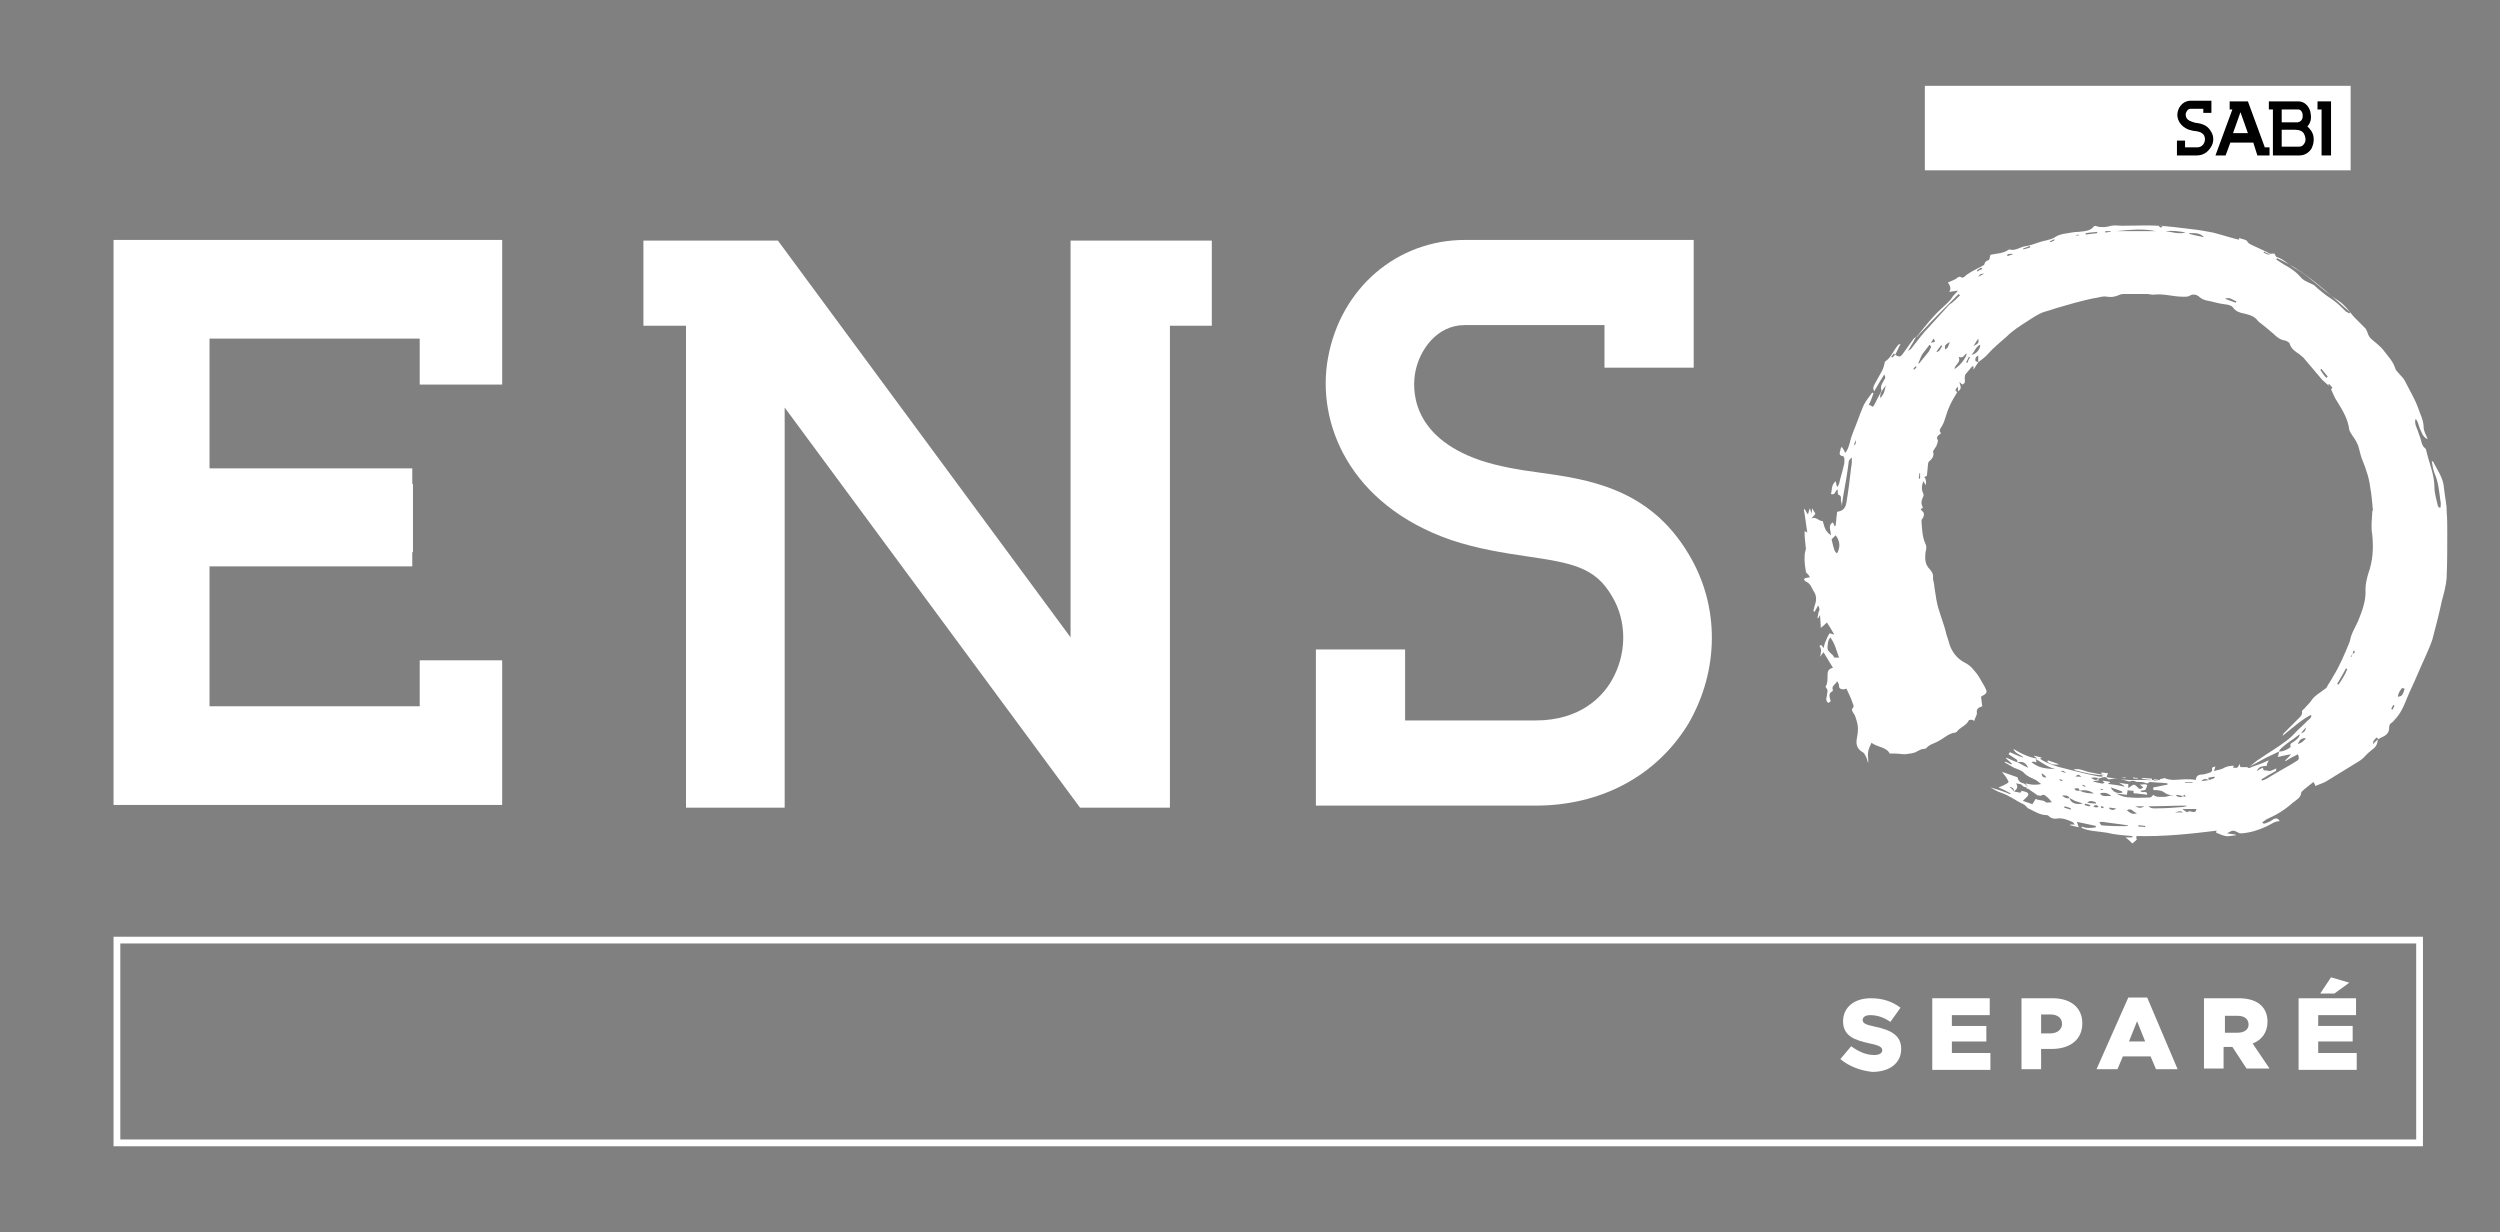 <?xml version="1.0" encoding="UTF-8"?>
<svg xmlns="http://www.w3.org/2000/svg" xmlns:xlink="http://www.w3.org/1999/xlink" version="1.1" id="Layer_1" x="0px" y="0px" viewBox="0 0 369.9 182.3" style="enable-background:new 0 0 369.9 182.3;" xml:space="preserve">
<rect x="0" y="0" width="369.9" height="182.3" fill="#808080" stroke="none"/>
<style type="text/css">
	.st0{fill:#FFFFFF;}
</style>
<g>
	<g>
		<path class="st0" d="M357.5,139.6v29H17.8v-29H357.5 M358.5,138.6H16.8v31h341.7V138.6L358.5,138.6z"></path>
	</g>
	<g>
		<path class="st0" d="M310.8,119.3c0.1,0.3,0.3,0.4,0.5,0.1C311.1,119.3,311,119.3,310.8,119.3 M308.2,116.1l-0.1,0.1    c0.1,0.1,0.3,0.2,0.4,0.2l0.1-0.1C308.5,116.3,308.4,116.2,308.2,116.1 M311.1,116.9l0.1-0.1c-0.1,0-0.3-0.1-0.4-0.1l0,0.1    C310.8,116.8,310.9,116.9,311.1,116.9 M305.1,115.6c0-0.1,0-0.1,0.1-0.2c-0.2,0-0.3-0.1-0.5-0.1l0,0.1    C304.8,115.5,305,115.5,305.1,115.6 M315.6,115l0,0.1c0.1,0.1,0.2,0.1,0.3,0.1c0.1,0,0.3,0,0.4,0l0-0.1    C316,115.1,315.8,115.1,315.6,115 M313.8,115L313.8,115l0.7,0.1V115H313.8z M307.7,34.8L307.7,34.8c-0.2-0.1-0.3-0.1-0.5,0l0,0.1    C307.4,34.8,307.5,34.8,307.7,34.8 M319.4,33.4c0.2,0.3,0.4,0.4,0.6,0C319.8,33.4,319.6,33.4,319.4,33.4 M283.6,54.3    c-0.1,0-0.1-0.1-0.2-0.1c-0.1,0.1-0.2,0.3-0.3,0.4l0.1,0.1C283.4,54.6,283.5,54.4,283.6,54.3 M293.3,39.8    c-0.1-0.1-0.1-0.2-0.2-0.2c-0.2,0.1-0.4,0.3-0.6,0.4l0.1,0.2C292.8,40,293,39.9,293.3,39.8 M311.5,34.2l0,0.2    c0.3,0,0.5-0.1,0.8-0.1l0-0.1H311.5z M318.7,115.2c0,0.1,0,0.2,0,0.3c0.3,0,0.6-0.1,0.9-0.1l0-0.1H318.7z M280.4,52.5    c-0.1-0.1-0.1-0.1-0.2-0.2c-0.1,0.2-0.2,0.3-0.4,0.5l0.2,0.1C280.2,52.7,280.3,52.6,280.4,52.5 M303.3,35.7l0,0.1    c0.1,0,0.3,0,0.4-0.1c0.1,0,0.2-0.1,0.3-0.2l-0.1-0.1C303.8,35.5,303.5,35.6,303.3,35.7 M323.3,115.7v0.1h1.1v-0.1H323.3z     M283.9,70.8l0.2,0v-0.8l-0.1,0L283.9,70.8z M309.7,119.3c0.3,0.2,0.5,0.2,0.8,0.1C310.3,119,310,119.1,309.7,119.3 M309.2,119.3    c0-0.1,0.1-0.1,0.1-0.2c-0.3-0.1-0.5-0.1-0.8-0.2c0,0.1,0,0.1-0.1,0.2C308.7,119.2,308.9,119.3,309.2,119.3 M354.3,104.4    c-0.1,0-0.2-0.1-0.2-0.1c-0.1,0.2-0.2,0.4-0.3,0.6c0.1,0,0.1,0.1,0.2,0.1C354.1,104.8,354.2,104.6,354.3,104.4 M305.5,119.3    l-0.1,0.2c0.3,0.1,0.7,0.2,1,0.3l0-0.2C306.2,119.5,305.9,119.4,305.5,119.3 M335,37.2c0,0.1-0.1,0.2-0.1,0.2c0.3,0,0.5,0.4,1,0.2    C335.5,37.5,335.2,37.4,335,37.2 M293.6,40.5c-0.6,0-0.6,0-0.9,0.5C293.1,40.7,293.4,40.6,293.6,40.5 M297,37.7l0,0.2    c0.3-0.1,0.6-0.2,0.9-0.3c-0.3-0.1-0.6,0-0.8,0L297,37.7z M285.7,50.7c0.7-0.1,0.7-0.1,0.4-0.6C286,50.3,285.8,50.5,285.7,50.7     M308,115c-0.2-0.1-0.4-0.7-0.9-0.1C307.5,114.9,307.8,114.9,308,115 M274.3,65.9c0.4-0.2,0.3-0.5,0.2-0.8    C274.5,65.3,274.4,65.6,274.3,65.9 M291.5,52.9c-0.1,0-0.1-0.1-0.2-0.1c-0.1,0.3-0.3,0.6-0.4,0.8l0.2,0.1    C291.2,53.4,291.3,53.1,291.5,52.9 M302.1,114.4c0,0.5,0.2,0.7,0.7,0.6C302.6,114.8,302.4,114.6,302.1,114.4 M321.8,120.2h1.2    C322.6,119.9,322.2,120.1,321.8,120.2 M300.4,36.6c0-0.1,0-0.1-0.1-0.2c-0.3,0.1-0.7,0.3-1,0.4l0.1,0.1    C299.8,36.8,300.1,36.7,300.4,36.6 M292,51.2c0.8-0.4,0.8-0.5,0.7-1.1C292.5,50.4,292.3,50.7,292,51.2 M305.7,114.4    c-0.4-0.4-0.4-0.4-0.8-0.3C305.2,114.2,305.4,114.3,305.7,114.4 M317.4,122.4c0-0.1,0-0.2,0-0.2c-0.3,0-0.7-0.1-1-0.1l0,0.2    C316.7,122.3,317.1,122.3,317.4,122.4 M312.1,119.5c0,0.1,0,0.2,0,0.2c0.3,0.1,0.6,0.3,1-0.1C312.7,119.6,312.4,119.5,312.1,119.5     M300.9,111.8c0.6,0.6,0.8,0.6,1.2,0.3C301.7,112,301.4,111.9,300.9,111.8 M287.4,51.2c-0.1,0-0.1-0.1-0.2-0.1    c-0.2,0.3-0.5,0.6-0.7,1C287.1,52,287.1,51.5,287.4,51.2 M308.6,34.5l0,0.2c0.6-0.1,1.1-0.1,1.7-0.2l0-0.2    C309.7,34.4,309.1,34.4,308.6,34.5 M318.4,115.4c0-0.1,0-0.2,0-0.2c-0.5,0-1-0.1-1.5-0.1l0,0.1    C317.4,115.3,317.9,115.4,318.4,115.4 M315.9,119.3c0.7,0.3,0.8,0.3,1.4,0H315.9z M344.2,55.9c0.1-0.1,0.2-0.1,0.2-0.2    c-0.3-0.4-0.6-0.7-0.9-1.1l-0.2,0.1C343.6,55.2,343.9,55.6,344.2,55.9 M310.1,118.9c0-0.1,0-0.2,0-0.2c-0.4-0.1-0.8-0.4-1.3,0.1    C309.2,118.8,309.6,118.9,310.1,118.9 M288.5,50.6c-0.7,0.4-0.8,0.5-0.7,1.1C288.3,51.5,288.3,51,288.5,50.6 M340,110.1    c0.6-0.2,0.9-0.5,1.2-0.9C340.5,109.2,340.2,109.5,340,110.1 M330.8,44.8c0-0.1,0.1-0.1,0.1-0.2c-0.5-0.2-1-0.7-1.7-0.4    C329.7,44.4,330.3,44.6,330.8,44.8 M316.2,120.3c-0.5,0-0.8-0.9-1.5-0.4C315.2,120.3,315.6,120.6,316.2,120.3 M303,112.5    c0,0.1,0,0.1-0.1,0.2c0.5,0.4,1.1,0.5,1.8,0.4C304.2,112.9,303.6,112.7,303,112.5 M312.4,117.8c-0.5-0.5-1.1-0.6-1.7-0.4    C311.1,118,311.7,117.7,312.4,117.8 M314,117.3l0-0.2c-0.5-0.2-1.1-0.4-1.7-0.6C312.7,117.3,313.3,117.4,314,117.3 M279,57    c-0.3,0.6-0.9,1-0.8,1.9C278.8,58.3,278.9,57.7,279,57 M323.9,34.5l0,0.1c0.7,0.2,1.4,0.3,2.2,0.5    C325.5,34.4,324.7,34.5,323.9,34.5 M291.7,52.5c0.7-0.1,1.3-0.8,1.3-1.5C292.3,51.3,292.2,52,291.7,52.5 M355.4,101.8    c-0.3,0.4-0.6,0.8-0.6,1.3c0.6-0.1,0.7-0.2,1-1.2C355.7,101.9,355.5,101.8,355.4,101.8 M323.4,34.4c-1-0.2-2-0.3-3-0.2    C321.3,34.3,322.3,34.7,323.4,34.4 M347.3,99c-0.1,0-0.1-0.1-0.2-0.1c-0.4,0.8-0.9,1.6-1.3,2.3c0.1,0,0.1,0.1,0.2,0.1    C346.5,100.6,347,99.8,347.3,99 M323.1,119.6c0,0.1-0.1,0.1-0.1,0.2c0.2,0.1,0.6,0.4,0.6,0.4c0.4-0.4,0.8,0.1,1.2-0.1    c0.1-0.1,0.1-0.2,0.2-0.4H323.1z M289.8,52.8c0.4,0.9-0.6,1.1-0.6,1.8c0.8-0.5,1.7-1.6,1.8-2.3C290.6,52.4,290.6,53.1,289.8,52.8     M311.5,114.7c-0.5-0.1-1.1-0.2-1.6-0.3c-0.5-0.1-1.1-0.2-1.6-0.4c-0.6-0.2-1.1-0.3-1.5-0.1C308.3,114.3,309.8,114.7,311.5,114.7     M285.5,51c-0.4,0.5-0.7,0.9-1,1.3c-0.3,0.4-0.4,0.9-0.7,1.5c0.2-0.1,0.3-0.1,0.3-0.2c0.4-0.5,0.9-1.1,1.3-1.6    c0.1-0.2,0.2-0.4,0.3-0.6C285.8,51.3,285.6,51.1,285.5,51 M323.5,119.3l0-0.1c-1.9,0-3.8,0.1-5.6,0.1c0.4,0.4,0.9,0.3,1.3,0.3    c1.3,0,2.5-0.1,3.8-0.2C323.1,119.4,323.3,119.3,323.5,119.3 M319,34.2c-1.9-0.4-3.9-0.2-5.9,0H319z M304.1,113.8    c-1.1-0.3-1.9-0.9-2.9-1.5c0.1,0.3,0.1,0.3,0.1,0.5c-0.1,0-0.2-0.1-0.4-0.1c-0.1,0-0.2,0-0.3,0.1    C301.6,113.5,302.1,113.7,304.1,113.8 M314.9,122.2c-0.1-0.1-0.1-0.1-0.2-0.1c-1.2-0.2-2.4-0.3-3.6-0.5c-0.1,0-0.3,0-0.5,0.1    c0.2,0.2,0.2,0.3,0.3,0.4C311.3,122.2,314.4,122.3,314.9,122.2 M271.6,79.2c-0.2,0.2-0.4,0.4-0.6,0.6c0.4,1.7,0.4,1.7,0.8,2.1    C272.3,81,272.3,80.1,271.6,79.2 M272.1,97.3c-0.4-1.1-0.6-2.1-1.3-3c-0.4,0.6-0.3,0.7-0.4,1.4c-0.1,0.8,0.8,1,1,1.6    C271.6,97.3,271.8,97.3,272.1,97.3 M336.9,38.2c0,0.1-0.1,0.1-0.1,0.2c0.5,0.3,1,0.7,1.6,1c0.7,0.4,1.4,0.9,2,1.6    c0.3,0.4,0.9,0.7,1.4,0.9c0.2,0.1,0.4,0.2,0.6,0.3c0.4,0.4,0.9,0.8,1.4,1.2c0.6,0.5,1.2,0.8,1.8,1.3c0.5,0.4,1,0.9,1.5,1.4    c0.2,0.1,0.4,0.2,0.5,0.3c0-0.1,0.1-0.1,0.1-0.2C344.3,43.2,341.1,40.1,336.9,38.2 M306.2,118.1c-0.2-0.5-0.7-0.4-1.1-0.4    C305.4,118,305.8,118.2,306.2,118.1c0.2,0.7,0.9,1,2,0.8c-0.5-0.2-0.9-0.3-1.2-0.4C306.8,118.4,306.5,118.2,306.2,118.1     M307.7,117c-0.1-0.5-0.4-0.4-0.8-0.3C307.2,117.1,307.5,117,307.7,117c0.7,0.3,1.3,0.4,2.1,0.4C309.3,117,308.4,116.8,307.7,117     M326.9,115.4c0.3-0.1,0.6-0.2,0.8-0.3l-0.1-0.2c-0.3,0.1-0.6,0.1-0.9,0.2C326.8,115.2,326.8,115.3,326.9,115.4    c-0.8-0.2-0.8-0.2-1.2,0.2C326.1,115.5,326.5,115.5,326.9,115.4 M323,117.8c-0.3-0.1-0.6-0.1-0.8-0.2c-0.1,0-0.3,0.1-0.4,0.2    c-0.5-0.1-1.1-0.2-1.5-0.5c-0.5-0.4-1.1-0.4-1.7-0.4c0-0.2,0-0.3,0-0.4c0.7-0.1,1.4-0.3,2.1-0.4v-0.2c-0.8-0.1-1.7-0.1-2.7-0.2    c-0.1,0.2-0.3,0.3-0.7,0.1c-0.4-0.2-1,0-1.4-0.2c-0.4-0.2-0.7,0.1-1,0c-0.9-0.3-1.8-0.5-2.7-0.3c-0.1,0-0.3,0-0.3,0    c-0.4-0.6-0.9-0.2-1.4-0.1c-0.3-0.2-0.7-0.2-1.1-0.1c0.3,0.2,0.7,0.5,1.1,0.1c0,0.1,0,0.2,0,0.3c-0.3,0-0.5,0-0.9,0.1    c1.5,0.4,1.5,0.4,1.8,0.2c-0.1-0.1-0.2-0.2-0.3-0.2l0.1-0.1c0.3,0.1,0.7,0.1,1,0.2l0,0.1c-0.1,0-0.2,0.1-0.3,0.1l0.1,0.1    c0.8,0.1,1.6,0.2,2.3,0.4l0-0.1c-0.2-0.1-0.4-0.3-0.8-0.5c0.6,0.1,1,0.2,1.4,0.2v0.6c0.1-0.1,0.2-0.1,0.3-0.2    c0.5-0.4,0.6-0.4,1.1,0.1c0.2,0.3,0.5,0.3,0.8,0c-0.2-0.2-0.3-0.3-0.5-0.4c0.4,0,0.9-0.2,1.1,0.1c-0.1,0.4-0.2,0.5-0.3,0.7    c-0.2,0-0.5,0.1-0.7,0.1c0.2,0.5,1-0.2,1,0.6c-0.5-0.1-1-0.1-1.5-0.2c-0.2,0-0.7,0.1-0.5-0.4c-0.3,0-0.6,0-0.9-0.1    c0,0.3-0.1,0.4-0.1,0.7c-0.6-0.1-1.1-0.1-1.6-0.2c0.7,0.4,1.4,0.6,2.2,0.6c0.9,0.1,1.9,0,2.8,0c0.2,0,0.3-0.2,0.5-0.4    c0.4,0.4,1.1,0.3,1.7,0.3c0.4,0,0.8-0.3,1.2-0.1c0.1,0,0.2-0.2,0.3-0.2C322.2,117.9,322.6,118.1,323,117.8c0.1,0,0.3,0.1,0.4,0.1    C323.2,117.5,323.2,117.5,323,117.8 M348.1,96.7c-0.1,0.2-0.2,0.3-0.3,0.5l0.1,0C348,97.1,348,96.9,348.1,96.7    c0.3,0,0.4-0.2,0.2-0.5C348.2,96.4,348.1,96.6,348.1,96.7 M337.7,108.9c0.1-0.1,0.1-0.3,0.2-0.4c0.7-0.7,1.4-1.4,2.1-2.1    c0.3-0.3,0.7-0.6,0.6-1.1c0-0.1,0.1-0.3,0.3-0.4c0.4-0.5,0.9-0.9,1.2-1.4c0.4-0.6,1.2-1,1.8-1.5c0.1-0.1,0.2-0.1,0.3-0.2    c0.3-0.6,0.7-1.1,1-1.7c1-1.6,1.7-3.3,2.4-5c0-0.1,0.1-0.2,0.1-0.3c0.2-1.1,0.8-2,1.2-2.9c0.6-1.5,1.2-3,1.1-4.7    c0-0.8,0.2-1.6,0.4-2.3c0.7-1.9,0.8-3.8,0.6-5.8c-0.1-0.5-0.1-0.9-0.1-1.4c0-0.7,0.1-1.4,0.1-2c0-0.1,0.1-0.2,0.1-0.2    c-0.1-1.1-0.2-2.3-0.4-3.4c-0.1-0.8-0.3-1.7-0.6-2.5c-0.2-0.7-0.5-1.3-0.7-1.9c-0.2-0.6-0.3-1.2-0.5-1.8c-0.2-0.5-0.5-1-0.8-1.4    c-0.2-0.3-0.4-0.6-0.5-0.9c-0.2-1.8-1.2-3.2-2.1-4.7c-0.2-0.4-0.4-0.9-0.6-1.3c0.1-0.1,0.2-0.2,0.2-0.2c-0.1-0.2-0.3-0.4-0.5-0.6    l-0.1,0.1c0,0.1,0.1,0.1,0.1,0.2c-0.3-0.3-0.7-0.6-1-0.9c-0.9-1.1-1.9-2.2-2.8-3.3c-0.2-0.2-0.4-0.3-0.6-0.5    c-0.6-0.4-1.2-0.8-1.4-1.5c0-0.2-0.4-0.4-0.6-0.5c-0.8-0.1-1.3-0.5-1.8-1c-0.7-0.6-1.4-1.2-2.2-1.8l-0.1-0.1    c-0.5-0.7-1.2-0.9-2-1.1c-0.6-0.1-1.3-0.3-1.7-0.9c-0.1-0.2-0.4-0.3-0.7-0.4c-0.7-0.1-1.4-0.2-2.1-0.4c-0.7-0.2-1.5-0.2-2.1-0.7    c-0.4-0.4-1-0.6-1.6-0.2c-0.2,0.1-0.5,0.1-0.7,0.1l-0.2,0c-1.5,0-2.9-0.5-4.4-0.3c-0.3,0-0.6-0.1-0.9-0.1c-1.2,0-2.4,0-3.6,0    c-0.2,0-0.5,0.1-0.7,0.2c-0.5,0.2-1,0.3-1.6,0.2c-0.4-0.1-0.9,0-1.3,0.1c-1.2,0.2-2.4,0.5-3.5,0.8c-0.7,0.2-1.4,0.4-2.1,0.6    c-0.8,0.2-1.5,0.5-2.3,0.7c-1,0.3-1.8,0.9-2.6,1.4c-1.1,0.7-2.2,1.4-3.1,2.3c-0.9,0.8-1.9,1.6-2.7,2.5c-0.4,0.5-1,0.9-1.5,1.3v-1    c-0.4,0.2-0.5,0.5-0.4,0.8c0,0.1,0.3,0.1,0.4,0.2c-0.2,0.3-0.4,0.6-0.7,1.1c0-0.3,0-0.4,0-0.5l-0.2,0c-0.3,0.4-0.7,0.8-1,1.2    c-0.1,0.2-0.1,0.5-0.1,0.7c0.1,0.4,0,0.6-0.3,0.8c-0.2-0.1-0.4-0.3-0.5-0.4c0.1,0.5,0.5,1-0.2,1.4v-0.7c-0.4,0.4-0.5,0.6-0.1,0.8    c-0.4,0.7-0.8,1.3-1.1,2c-0.4,0.8-0.6,1.7-0.9,2.5c-0.1,0.2-0.2,0.4-0.3,0.6c-0.2,0.3-0.5,0.6-0.1,1c-0.3,0.3-0.8,0.4-0.5,1    c0.1,0.2-0.1,0.6-0.2,0.9c-0.1,0.2-0.3,0.4-0.5,0.8c0.2,0.5,0,1-0.5,1.4c-0.1,0.1-0.2,0.2-0.2,0.3c-0.1,0.6-0.1,1.2-0.2,1.9    c0,0-0.2,0.1-0.4,0.2c0.1,0.1,0.2,0.2,0.2,0.3c0.1,0.3,0.1,0.6,0,0.9c-0.1-0.2-0.1-0.3-0.3-0.6c-0.3,0.6-0.3,1.2-0.1,1.7    c0.2,0.3,0.1,0.5,0,0.7c-0.1,0.2-0.2,0.5-0.2,0.8c0,0.2,0.1,0.5,0.2,0.7c0,0.2-0.6,0.1-0.1,0.5c0.4,0.3,0.3,0.8,0,1.2    c-0.1,0.1-0.1,0.2-0.1,0.4c0.1,1.1,0.1,2.2,0.6,3.3c0.2,0.4,0.1,0.8,0,1.2c-0.1,0.9-0.1,1.8,0.6,2.5c0.3,0.3,0.6,0.8,0.5,1.3    c0,0.4,0.2,0.8,0.2,1.3c0.1,0.6,0.2,1.3,0.3,1.9c0.3,1.8,1.1,3.4,1.5,5.2c0.1,0.4,0.3,0.8,0.4,1.3c0.4,1.3,1.2,2.3,2.4,2.9    c0.8,0.4,1.2,1,1.7,1.6c0.4,0.5,0.7,1.2,1.1,1.8c0.5,1,0.5,1-0.5,1.6c0.1,0.4,0.1,0.9,0.2,1.4c-0.6,0.2-0.9,0.4-0.8,1    c0,0.4-0.3,0.7-0.4,1.2c-0.1-0.1-0.2-0.2-0.3-0.2c-0.2,0-0.5,0-0.5,0.1c-0.4,0.8-1.3,1-1.8,1.7l-0.2,0.1c-1,0.1-1.6,0.8-2.4,1.2    c-0.6,0.4-1.4,0.5-1.9,1.1c-0.1,0.1-0.2,0.1-0.3,0.1c-0.4,0-0.7,0.2-1.1,0.4c-0.5,0.3-1.1,0.3-1.7,0.4c-0.5,0-1-0.1-1.5-0.1    c-0.2,0-0.5,0-0.8,0c-0.5-1-1.8-0.9-2.7-1.6c-0.2,0.5-0.5,1-0.5,1.5c-0.1,0.5,0.1,1,0,1.5c-0.1-0.4-0.2-0.8-0.4-1.1    c-0.1-0.2-0.2-0.4-0.4-0.5c-0.7-0.4-1-1-0.9-1.8c0.1-0.6,0.2-1.1,0.2-1.7c0-0.6-0.2-1.2-0.4-1.8c-0.1-0.3-0.3-0.5-0.4-0.7    c-0.1-0.2-0.1-0.4,0-0.5c0.3-0.3,0.1-0.5,0-0.8c-0.2-0.7-0.6-1.4-0.9-2.1c-0.1,0-0.3,0.1-0.4,0.1c-0.4,0-0.7-0.1-0.7-0.5    c0-0.2-0.1-0.5-0.3-0.7c-0.2,0.5-0.9,0.7-0.6,1.3l-0.1,0.2c-0.6,0.3-0.4,0.8-0.3,1.2c0.1,0.3,0.1,0.3-0.3,0.5    c-0.4-0.3-0.3-0.7-0.2-1c0-0.3,0.1-0.5,0.1-0.8c0-0.2-0.2-0.4-0.3-0.6c0.3-0.4,0.3-1,0.3-1.6c0-0.5,0-1,0.8-1.2    c-0.5-0.8-0.9-1.5-1.4-2.3c-0.2,0.3-0.4,0.5-0.5,0.7c0.1-0.6,0.3-1.1-0.1-1.6c0.4-0.4,0.4,0.1,0.6,0.3c0.1-0.4,0.2-0.8,0.4-1.2    c0.1-0.3,0.3-0.7,0.5-1c0.1,0,0.3,0.1,0.7,0.2c-0.4-0.7-0.7-1.2-1.1-1.8c-0.3,0.3-0.5,0.5-0.9,0.8c0-0.7-0.1-1.3-0.1-1.9    c-0.1,0.2-0.2,0.3-0.3,0.5c-0.1-0.1-0.1-0.1-0.1-0.1c0.1-0.3,0.1-0.6,0.2-0.9c0.2-0.3,0.1-0.6-0.1-0.9c-0.2,0.3-0.3,0.6-0.5,0.9    c-0.1,0-0.1,0-0.2-0.1c0.1-0.3,0.1-0.5,0.2-0.8c0.3-0.8,0.3-1.5-0.2-2.2c-0.3-0.5-0.4-1-1-1.3c-0.2-0.1-0.5-0.3-0.3-0.5    c0.1-0.1,0.4-0.1,0.8-0.2c-0.1-0.1-0.1-0.2-0.2-0.3c-0.1-0.2-0.4-0.3-0.4-0.5c-0.1-0.6-0.2-1.2-0.2-1.9c0-0.4,0-0.7,0.1-1.1    c0-0.1,0.1-0.3,0.1-0.4c-0.1-0.9-0.2-1.7-0.2-2.6c0.1,0,0.2,0.1,0.4,0.2c-0.2-1.2-0.3-2.3-0.5-3.4l0.1-0.1    c0.2,0.3,0.3,0.6,0.5,0.8c0.1-0.2,0.1-0.5,0.3-0.9c0.1,0.3,0.1,0.5,0.2,0.8c0.1-0.4,0.1-0.5,0.1-0.8c0.2,0.3,0.3,0.5,0.5,0.8    c-0.1,0.2-0.3,0.4-0.6,0.7c0.8-0.3,1,0.4,1.7,0.4c0.2,0.7,0.3,1.5,1.2,2.1c0-0.7-0.5-1.5,0.3-1.9c0.1,0.1,0.1,0.3,0.2,0.5l0.2,0    c0-0.3,0.1-0.7,0.1-1c0-0.3,0.1-0.6,0.1-1l0.1-0.1c0.9-0.1,1.2-0.7,1.3-1.4c0.3-1.7,0.5-3.5,0.7-5.2c0.1-0.4,0.1-0.8,0.1-1.4    c-0.4,0.3-0.5,0.5-0.5,0.9c-0.2,1.6-0.5,3.2-0.8,4.9c-0.1,0.5-0.1,0.9-0.2,1.4c0-0.2,0-0.5-0.1-0.7c-0.1-0.4,0.2-0.8-0.4-1    c-0.1-0.1-0.1-0.5-0.1-0.8c-0.4,0.2-0.3,0.9-1,0.7c0.2-0.6,0-1.3,0.7-1.9c0.1,0.3,0.1,0.6,0.2,0.8l0.1,0c0.1-0.1,0.1-0.3,0.2-0.4    c0.2-0.9,0.5-1.8,0.7-2.7c0.1-0.3,0.1-0.6,0.1-1c0-0.1-0.1-0.4-0.2-0.4c-0.7-0.1-0.5-0.5-0.4-0.9c0-0.2,0.1-0.3,0.2-0.5    c0.2,0.3,0.4,0.6,0.5,0.9c0.4-0.4,0.5-0.9,0.7-1.5c0.1-0.5,0.3-1.1,0.5-1.6c0.5-1.2,0.9-2.4,1.4-3.6c0.3-0.8,0.9-1.5,1.4-2.2    c0.1,0,0.1,0,0.2,0.1c-0.1,0.3-0.2,0.5-0.3,0.8c-0.1,0.3-0.2,0.5-0.4,0.9c0.1,0,0.2,0.1,0.3,0.1c0.1,0,0.1,0.1,0.2,0.2    c0.1-0.1,0.2-0.1,0.2-0.1c0.4-0.7,0.7-1.4,1.1-2.1c0-0.1,0.1-0.2,0.1-0.2c-0.3-0.7,0.2-1.2,0.5-1.8c0.1-0.2,0-0.3-0.1-0.6    c-0.5,0.8-1,1.6-1.5,2.5c-0.3-0.6,0-0.9,0.2-1.3c0.3-0.6,0.7-1.2,1-1.8c0.2-0.4,0.3-0.9,0.4-1.3l0,0c0.8-0.5,1.1-1.3,1.6-2    c0.2-0.2,0.3-0.6,0.7-0.6l0,0c-0.3,0.5-0.5,1.1-0.8,1.6c0.6,0.3,0.7,0.4,1.1-0.1c0.5-0.7,1-1.4,1.5-2.1c0.1-0.2,0.3-0.3,0.5-0.5    c-0.1,0.3-0.3,0.5-0.4,0.8c-0.3,0.4-0.5,0.9-0.8,1.3c0.3-0.1,0.5-0.3,0.7-0.6c0.8-1,1.5-2,2.4-2.9c1-1.1,2-2.2,3-3.3    c0.6-0.4,1.1-0.9,1.6-1.4c-0.1-0.1-0.1-0.1-0.2-0.2c-0.5,0.5-1,1-1.5,1.5c-1.2,1.2-2.4,2.4-3.5,3.6c-0.4,0.4-0.8,0.8-1.2,1.3    c0-0.1,0-0.2,0.1-0.2c1.1-1.4,2.2-2.8,3.5-4c0.6-0.6,1.3-1.1,1.7-1.8c0.2-0.3,0.5-0.5,0.8-0.9c-0.5,0.1-0.9,0.1-1.3,0.2    c0.3-0.4,0.2-0.9-0.2-1.4c0.4-0.2,0.8-0.3,1.1-0.5c0.3-0.1,0.5-0.6,1-0.2c0,0,0.2-0.1,0.3-0.1c0.7-0.7,1.7-1.1,2.6-1.6    c0.2-0.1,0.4-0.2,0.4-0.3c0.1-0.3,0.2-0.5,0.6-0.6c0.2,0,0.2-0.5,0.3-0.8c0.9-0.2,1.9-0.2,2.6-0.7l0.2-0.1    c0.9,0.3,1.6-0.4,2.5-0.5c0.8-0.1,1.6-0.5,2.4-0.7c0.3-0.1,0.6-0.1,0.8-0.2c0.4-0.1,0.8-0.2,1.2-0.5c0.3-0.2,0.7-0.3,1.1-0.4    c0.8-0.1,1.5-0.3,2.3-0.3c0.8-0.1,1.7-0.1,2.2-0.8c0.1-0.1,0.3-0.1,0.5,0c0.7,0.2,1.4,0.1,2.1-0.1c0.5-0.1,1.1,0,1.6,0    c1.8,0,3.7-0.1,5.5,0c1.6,0.1,3.1,0.3,4.7,0.5c1.1,0.1,2.1,0.3,3.2,0.5c1.2,0.3,2.4,0.7,3.6,1c0.1,0,0.2,0,0.3,0.1    c0-0.1,0-0.2,0-0.3c0.4,0.2,1,0.2,1.2,0.5c0.2,0.4,0.6,0.5,1,0.7c0.8,0.4,1.6,0.7,2.3,1.1c0.2,0.1,0.4,0,0.7,0    c0.1,0.1,0.2,0.4,0.3,0.5c1,0.3,1.8,1.1,2.6,1.6c0.9,0.5,1.8,1.1,2.6,1.8c1.3,1,2.6,2.2,4,3.1c1.1,0.7,1.7,1.8,2.5,2.6    c0.5,0.5,1,1,1.5,1.5c0.2,0.3,0.3,0.6,0.4,0.9c0.1,0.2,0.2,0.4,0.4,0.6c0.7,0.6,1.5,1.2,2,1.9c0.6,0.8,1.3,1.5,1.6,2.5    c0.1,0.3,0.3,0.5,0.5,0.7c0.3,0.4,0.7,0.7,0.9,1.1c0.7,1.4,1.5,2.7,2,4.1c0.3,0.9,0.8,1.8,0.8,2.8c0,0.6,0.4,1.2,0.6,1.8    c-0.8-0.4-0.9-1.1-1.2-1.7c-0.1-0.3-0.2-0.6-0.3-0.9c-0.1-0.1-0.1-0.3-0.3-0.4c-0.2,0.7,0.2,1.3,0.4,1.9c0.1,0.4,0.3,0.8,0.4,1.2    c0.1,0.4,0.2,0.9,0.6,1.2c0.1,0.1,0.2,0.2,0.2,0.4c0.4,1.8,1.2,3.5,1.2,5.4c0,0.9,0.3,1.8,0.5,2.7c0,0.1,0.1,0.2,0.2,0.3l0.2,0    c0-0.3,0.1-0.6,0-0.9c-0.2-1.4-0.3-2.9-0.9-4.2c-0.2-0.5-0.3-1.2-0.4-1.8l0,0l0.2,0.1c0.6,1.2,1.5,2.4,1.6,3.8c0.1,1,0.3,2,0.4,3    c0,0.1,0,0.3,0,0.4c0.1,1.1,0.1,2.3,0.1,3.4c0,2.2,0,4.5-0.1,6.7c-0.1,1.1-0.4,2.2-0.7,3.3c-0.4,1.9-0.9,3.8-1.4,5.7    c-0.3,0.9-0.7,1.8-1.1,2.7c-0.7,1.5-1.3,3-2,4.5c-0.8,1.6-1.2,3.4-2.5,4.7c-0.1,0.1-0.2,0.3-0.4,0.4c-0.3,0.2-0.4,0.4-0.4,0.8    c0,0.6-0.3,1-0.9,1.3c-0.2,0.1-0.5,0.2-0.7,0.4c-0.1-0.1-0.1-0.2-0.2-0.3c-0.3,0.2-0.6,0.5-0.6,1c0.3-0.3,0.5-0.5,0.7-0.7    c0,0.6-0.2,1.1-0.8,1.5c-0.4,0.3-0.7,0.6-1,0.9c-0.4,0.5-0.9,0.8-1.4,1.1c-1.5,0.9-2.9,1.8-4.4,2.7c-0.5,0.3-1,0.4-1.6,0.7    c-0.1-0.2-0.1-0.3-0.3-0.6c-0.6,0.5-1.2,0.9-1.7,1.4l-0.1,0.1c0,0.8-0.8,1.2-1.3,1.6c-1.1,1-2.4,1.8-3.8,2.4    c-0.2,0.1-0.4,0.3-0.7,0.5c0.3,0.3,0.5,0.1,0.8,0c0.3-0.1,0.6-0.3,0.9-0.5c0.4-0.2,0.7-0.1,0.9,0.3c-0.8,0-1.3,0.5-2,0.8    c-1.1,0.5-2.3,0.9-3.6,1c-0.2,0-0.4,0-0.5-0.1c-0.8-0.4-0.8-0.4-1.7,0.1c0.5,0.1,0.9,0.1,1.3,0.2l0,0.1c-0.5,0-1,0.2-1.5,0.1    c-0.5-0.1-0.9-0.3-1.4-0.5c0-0.1,0-0.2,0.1-0.3c-4,0.5-7.9,0.9-11.9,0.8c0,0.2,0,0.3,0,0.4c0,0.1,0.1,0.1,0.1,0.1    c-0.2,0.2-0.5,0.4-0.7,0.6c-0.3-0.3-0.6-0.6-1-0.9h1l0-0.2c-1.3-0.1-2.6-0.2-3.8-0.5c-1.2-0.2-2.6-0.2-3.7-0.7c0-0.1,0-0.1,0-0.2    c0.3,0.1,0.6,0.2,1,0.2c0.4,0,0.7,0,1.1-0.1c0-0.1,0-0.1,0-0.2c-0.5-0.1-0.9-0.2-1.4-0.3c-0.5-0.1-1-0.2-1.4-0.3    c0.1,0.2,0.1,0.5,0.3,0.8c-0.5-0.1-0.9-0.2-1.3-0.3l0-0.1h0.7c-0.2-0.2-0.3-0.4-0.4-0.4c-0.7-0.3-1.4-0.6-2.2-0.5    c-0.4,0.1-0.9,0-1.2-0.3c-0.1-0.1-0.2-0.2-0.4-0.2c-0.9,0-1.7-0.5-2.5-0.9c-0.4-0.1-0.5-0.5-0.9-0.7c-1.1-0.5-2.1-1.3-3.3-1.7    c-0.6-0.2-1.1-0.5-1.6-0.8l0,0c1,0.3,2,0.6,2.9,1l0.1-0.1c-0.5-0.3-1.1-0.6-1.8-0.9c0.5-0.2,0.8-0.3,1.1-0.5    c0.4-0.2,0.5-0.3,0.2-0.7c-0.2-0.4-0.5-0.7-0.8-1.1c0.8,0.3,1.5,0.5,2.3,0.8c0.1,0.4,0.3,0.8,0.9,0.9c0.3,0.1,0.5,0.4,0.7,0.6    c-0.4,0-0.7,0-1-0.4c-0.1-0.1-0.4-0.1-0.8-0.2c0.4,0.7,0,0.9-0.3,1.2c0-0.5-0.3-0.6-0.7-0.7c0.2,0.2,0.5,0.4,0.7,0.7    c0.3,0.1,0.6,0.1,0.9,0.2c0.1-0.1,0.2-0.2,0.2-0.3c0.3,0.1,0.5,0.1,0.7,0.2c0.3,0.1,0.4,0.3,0.2,0.6c-0.2,0.2-0.4,0.4-0.7,0.7    c0.5,0.2,1,0.3,1.4,0.5c0.2-0.3,0.3-0.5,0.5-0.8c0.5,0.3,1.1,0.1,1.5,0.5c0.1,0.1,0.5,0,0.9,0c-0.4-0.5-0.7-0.8-1-1    c-0.1-0.1-0.3-0.1-0.4-0.1c-0.3,0.3-0.6,0-0.7,0.1c-0.4-0.3-0.7-0.5-1-0.7c-0.2-0.2-0.5-0.3-0.7-0.4c0.1-0.1,0.2-0.2,0.2-0.3    c-0.1-0.1-0.2-0.2-0.3-0.4c0.7,0.2,1.4,0.3,2.3,0.1c-0.4-0.3-0.6-0.5-0.8-0.6c-0.6-0.3-1.2-0.5-1.7-1c-0.3-0.4-1-0.6-1.5-0.8    c-0.5-0.3-0.9-0.5-1.4-0.8l0.1-0.1c0.3,0.1,0.6,0.3,0.9,0.4l0.1-0.1c-0.3-0.3-0.6-0.5-0.9-0.8l0-0.1c0.6,0.2,1.1,0.5,1.7,0.7    c0.5,0.2,0.9,0.5,1.6,0.8c-0.4-0.8-0.9-1-1.6-0.8c0-0.1,0-0.3-0.1-0.4c-0.4-0.3-0.8-0.5-1.2-0.8c0-0.1,0.1-0.2,0.2-0.3l0,0    c0.7,0.3,1.3,0.6,2,0.8c-0.4-0.5-1.2-0.5-1.5-1.3c1.3,0.8,2.6,1.4,4,1.5l0,0c0.9,0.6,1.8,0.9,2.8,1.2c1.9,0.5,3.9,1,5.9,1.4    c0.1,0,0.3,0,0.5,0c-0.1-0.2-0.1-0.3-0.2-0.6c0.4,0,0.7,0.1,1,0.1c-0.1,0.3-0.2,0.4-0.2,0.6c1.5,0.2,2.9,0.5,4.4,0.4    c0.4,0,0.9,0,1.3,0c0.9,0.1,1.7,0,2.6-0.2c0.1,0,0.2-0.1,0.2-0.1c1.1,0.5,2.1,0.2,3.2,0.2c0.5,0,1,0,1.5,0.1    c0-0.5,0.3-0.8,0.9-0.8c0.4,0,0.8-0.2,1.2-0.3c0.2-0.1,0.4-0.3,0.3-0.4c-0.1-0.5,0.3-0.4,0.5-0.5c-0.1,0.2-0.1,0.4-0.2,0.7    c0.5-0.2,0.9-0.2,1.3-0.4c0.5-0.3,1-0.4,1.6-0.4c0,0.1,0,0.1-0.1,0.3c0.2,0,0.5,0,0.6,0c0.2-0.2,0.3-0.4,0.4-0.6    c0,0.2,0,0.3,0.1,0.5h1c0.1,0.1,0.3,0.2,0.4,0.1c0.7-0.3,1.4-0.5,2.1-0.8c0.2-0.1,0.4-0.2,0.7-0.3c-0.1,0.2-0.2,0.3-0.2,0.4    c-0.1,0.1-0.1,0.3-0.1,0.4c-1,0.1-1.2,0.2-1.5,0.8c0.3-0.2,0.6-0.4,0.9-0.5c0.1,0.2,0.1,0.4,0.2,0.4c0.3-0.1,0.7,0.2,1.1,0    c0.2-0.1,0.5-0.2,0.7-0.3l0,0c0,0.1,0,0.3-0.1,0.4c-0.4,0.2-0.7,0.4-1.1,0.6c-0.3,0.2-0.6,0.4-1,0.6c0,0.1,0.1,0.1,0.1,0.2    c0.3-0.1,0.5-0.2,0.7-0.3c0.5-0.3,1-0.6,1.5-0.9c1-0.6,2-1.1,2.9-1.7c0.4-0.2,0.4-0.5,0.2-1c-0.6,0.3-1.2,0.6-1.8,1l-0.1-0.1    c0.3-0.2,0.5-0.5,0.9-0.9c-0.8,0.1-1.4,0.3-2,0.4c0.1-0.3,0.2-0.5,0.2-0.8c0.6,0,1-0.2,1.5-0.5c0.1-0.1,0.3-0.2,0.2-0.3    c-0.1-0.4,0.2-0.5,0.4-0.6c0.4-0.3,0.9-0.6,1-1.2c0.7-0.3,0.8-0.4,0.9-1c-0.3,0.3-0.6,0.7-0.8,1c-0.2,0.1-0.4,0.2-0.5,0.3    c-0.6,0.5-1.3,0.9-1.9,1.4c-0.3,0.3-0.7,0.5-0.8,0.9c-0.6,0.3-1.3,0.6-1.9,0.9c-0.8,0.4-1.6,0.9-2.4,1.3c0.5-0.4,0.9-0.8,1.4-1.1    c1.3-0.9,2.7-1.7,4-2.7c0.7-0.5,1.2-1.1,1.8-1.7c0.6-0.5,1.1-1.1,1.7-1.6c0.1-0.1,0.2-0.3,0.2-0.4l-0.1-0.1    C340.8,106.3,339.3,107.6,337.7,108.9"></path>
	</g>
	<path class="st0" d="M249.8,81.9c-5.8-9.7-14.9-11-22.2-12c-3-0.4-5.9-0.9-8.6-1.8c-10.5-3.6-10-10.9-9.6-13c0.6-3.3,3.2-7,7.3-7   h20.7l0,6.3l13.2,0l0-18.9l-11.4,0v0h-22.4c-10.1,0-18.4,7.1-20.3,17.4c-1.8,9.7,3.2,21.8,18.2,27c3.9,1.3,7.7,1.9,11.1,2.4   c6.8,1,10.2,1.6,12.7,5.9c2.3,3.8,2.2,8.7-0.1,12.6c-1.3,2.2-4.5,5.8-11.2,5.8h-19.3l0-10.5l-13.2,0l0,23.1h3.8v0h28.7   c9.7,0,17.9-4.4,22.6-12.1C254.4,99.2,254.5,89.6,249.8,81.9"></path>
	<polygon class="st0" points="16.8,35.5 16.8,35.5 16.8,50.1 16.8,71.6 16.8,81.7 16.8,104.5 16.8,119.1 16.8,119.1 74.3,119.1    74.3,119 74.3,104.5 74.3,97.7 62.1,97.7 62.1,104.5 31,104.5 31,81.7 61.1,81.7 61.1,71.7 61.1,71.6 31,71.6 31,50.1 62.1,50.1    62.1,56.9 74.3,56.9 74.3,50.1 74.3,35.6 74.3,35.5  "></polygon>
	<g>
		<path class="st0" d="M272.3,156.7l1.6-1.9c1.1,0.8,2.2,1.3,3.4,1.3c0.8,0,1.2-0.3,1.2-0.7v0c0-0.4-0.3-0.7-1.8-1    c-2.3-0.5-4-1.1-4-3.3v0c0-2,1.6-3.4,4.1-3.4c1.8,0,3.2,0.5,4.4,1.4l-1.5,2.1c-1-0.7-2-1-3-1c-0.7,0-1.1,0.3-1.1,0.7v0    c0,0.5,0.4,0.7,1.8,1c2.4,0.5,3.9,1.3,3.9,3.3v0c0,2.1-1.7,3.4-4.3,3.4C275.3,158.4,273.6,157.8,272.3,156.7z"></path>
		<path class="st0" d="M285.9,147.7h8.5v2.5h-5.6v1.6h5.1v2.3h-5.1v1.7h5.7v2.5h-8.6V147.7z"></path>
		<path class="st0" d="M299.1,147.7h4.6c2.7,0,4.4,1.4,4.4,3.7v0c0,2.5-1.9,3.8-4.5,3.8H302v3h-2.9V147.7z M303.4,152.9    c1,0,1.7-0.6,1.7-1.4v0c0-0.9-0.7-1.4-1.7-1.4H302v2.8H303.4z"></path>
		<path class="st0" d="M314.9,147.6h2.8l4.5,10.6H319l-0.8-1.9h-4.1l-0.8,1.9h-3.1L314.9,147.6z M317.4,154.1l-1.2-3l-1.2,3H317.4z"></path>
		<path class="st0" d="M326.2,147.7h5c1.6,0,2.7,0.4,3.4,1.1c0.6,0.6,0.9,1.4,0.9,2.4v0c0,1.6-0.9,2.7-2.2,3.2l2.5,3.7h-3.4    l-2.1-3.2h-1.3v3.2h-2.9V147.7z M331.1,152.8c1,0,1.6-0.5,1.6-1.2v0c0-0.8-0.6-1.3-1.6-1.3h-1.9v2.5H331.1z"></path>
		<path class="st0" d="M340.1,147.7h8.5v2.5H343v1.6h5.1v2.3H343v1.7h5.7v2.5h-8.6V147.7z M344.9,144.6l2.7,0.8l-2.2,1.6h-2.1    L344.9,144.6z"></path>
	</g>
	<polygon class="st0" points="173.1,35.6 173.1,35.6 159.6,35.6 159.5,35.6 158.4,35.6 158.4,94.3 115.1,35.6 115,35.6 115,35.6    114.9,35.6 101.5,35.6 95.2,35.6 95.2,48.2 101.5,48.2 101.5,58 101.5,58 101.5,119.5 101.5,119.5 115,119.5 116.1,119.5    116.1,60.3 159.8,119.5 173.1,119.5 173.1,48.2 179.3,48.2 179.3,35.6  "></polygon>
	<rect x="30.9" y="69.3" class="st0" width="30.1" height="14.5"></rect>
	<g>
		<rect x="284.8" y="12.7" class="st0" width="63" height="12.5"></rect>
		<g>
			<polygon points="344.9,15 343.5,15 342.9,15 342.9,16.2 343.5,16.2 343.5,23 344.9,23 344.9,15    "></polygon>
			<path d="M327.1,19.4c-0.5-0.9-1.4-1.1-2-1.2c-0.3,0-0.5-0.1-0.8-0.2c-1-0.3-0.9-1-0.9-1.2c0.1-0.3,0.3-0.7,0.7-0.7h1.9l0,0.6     l1.2,0l0-1.8l-1,0v0h-2.1c-0.9,0-1.7,0.7-1.9,1.7c-0.2,0.9,0.3,2.1,1.7,2.6c0.4,0.1,0.7,0.2,1,0.2c0.6,0.1,0.9,0.2,1.2,0.6     c0.2,0.4,0.2,0.8,0,1.2c-0.1,0.2-0.4,0.6-1,0.6h-1.8l0-1l-1.2,0l0,2.2h0.3v0h2.6c0.9,0,1.6-0.4,2.1-1.2     C327.6,21.1,327.6,20.1,327.1,19.4"></path>
			<path d="M342,19.4c-0.2-0.3-0.4-0.5-0.6-0.7c0.5-0.5,0.6-1.2,0.5-1.8c-0.1-1.1-0.9-1.9-1.8-1.9h-4.4v1.2h0.6V23h3.9c0,0,0,0,0,0     c0.8,0,1.4-0.4,1.8-1C342.4,21.2,342.5,20.2,342,19.4 M340.1,16.2c0.3,0,0.6,0.4,0.6,0.8c0,0.2,0.1,0.9-0.7,1.1c0,0-0.2,0-0.3,0     h-2.1v-1.9H340.1z M340.9,21.3c-0.2,0.3-0.4,0.4-0.8,0.4h-2.5v-2.5h2c0.6,0,1.1,0.2,1.3,0.6C341.2,20.4,341.2,20.9,340.9,21.3"></path>
			<path d="M335.8,21.8l-0.7,0l-2.5-6.8h-1.8l0,0l-0.9,0l0,1.2h0.4l-2.5,6.8h1.5l0.7-1.9l3.4,0L334,23h1.5v0l0.3,0L335.8,21.8z      M330.4,19.7l1.1-3.1l1.1,3.1L330.4,19.7z"></path>
		</g>
	</g>
</g>
</svg>
